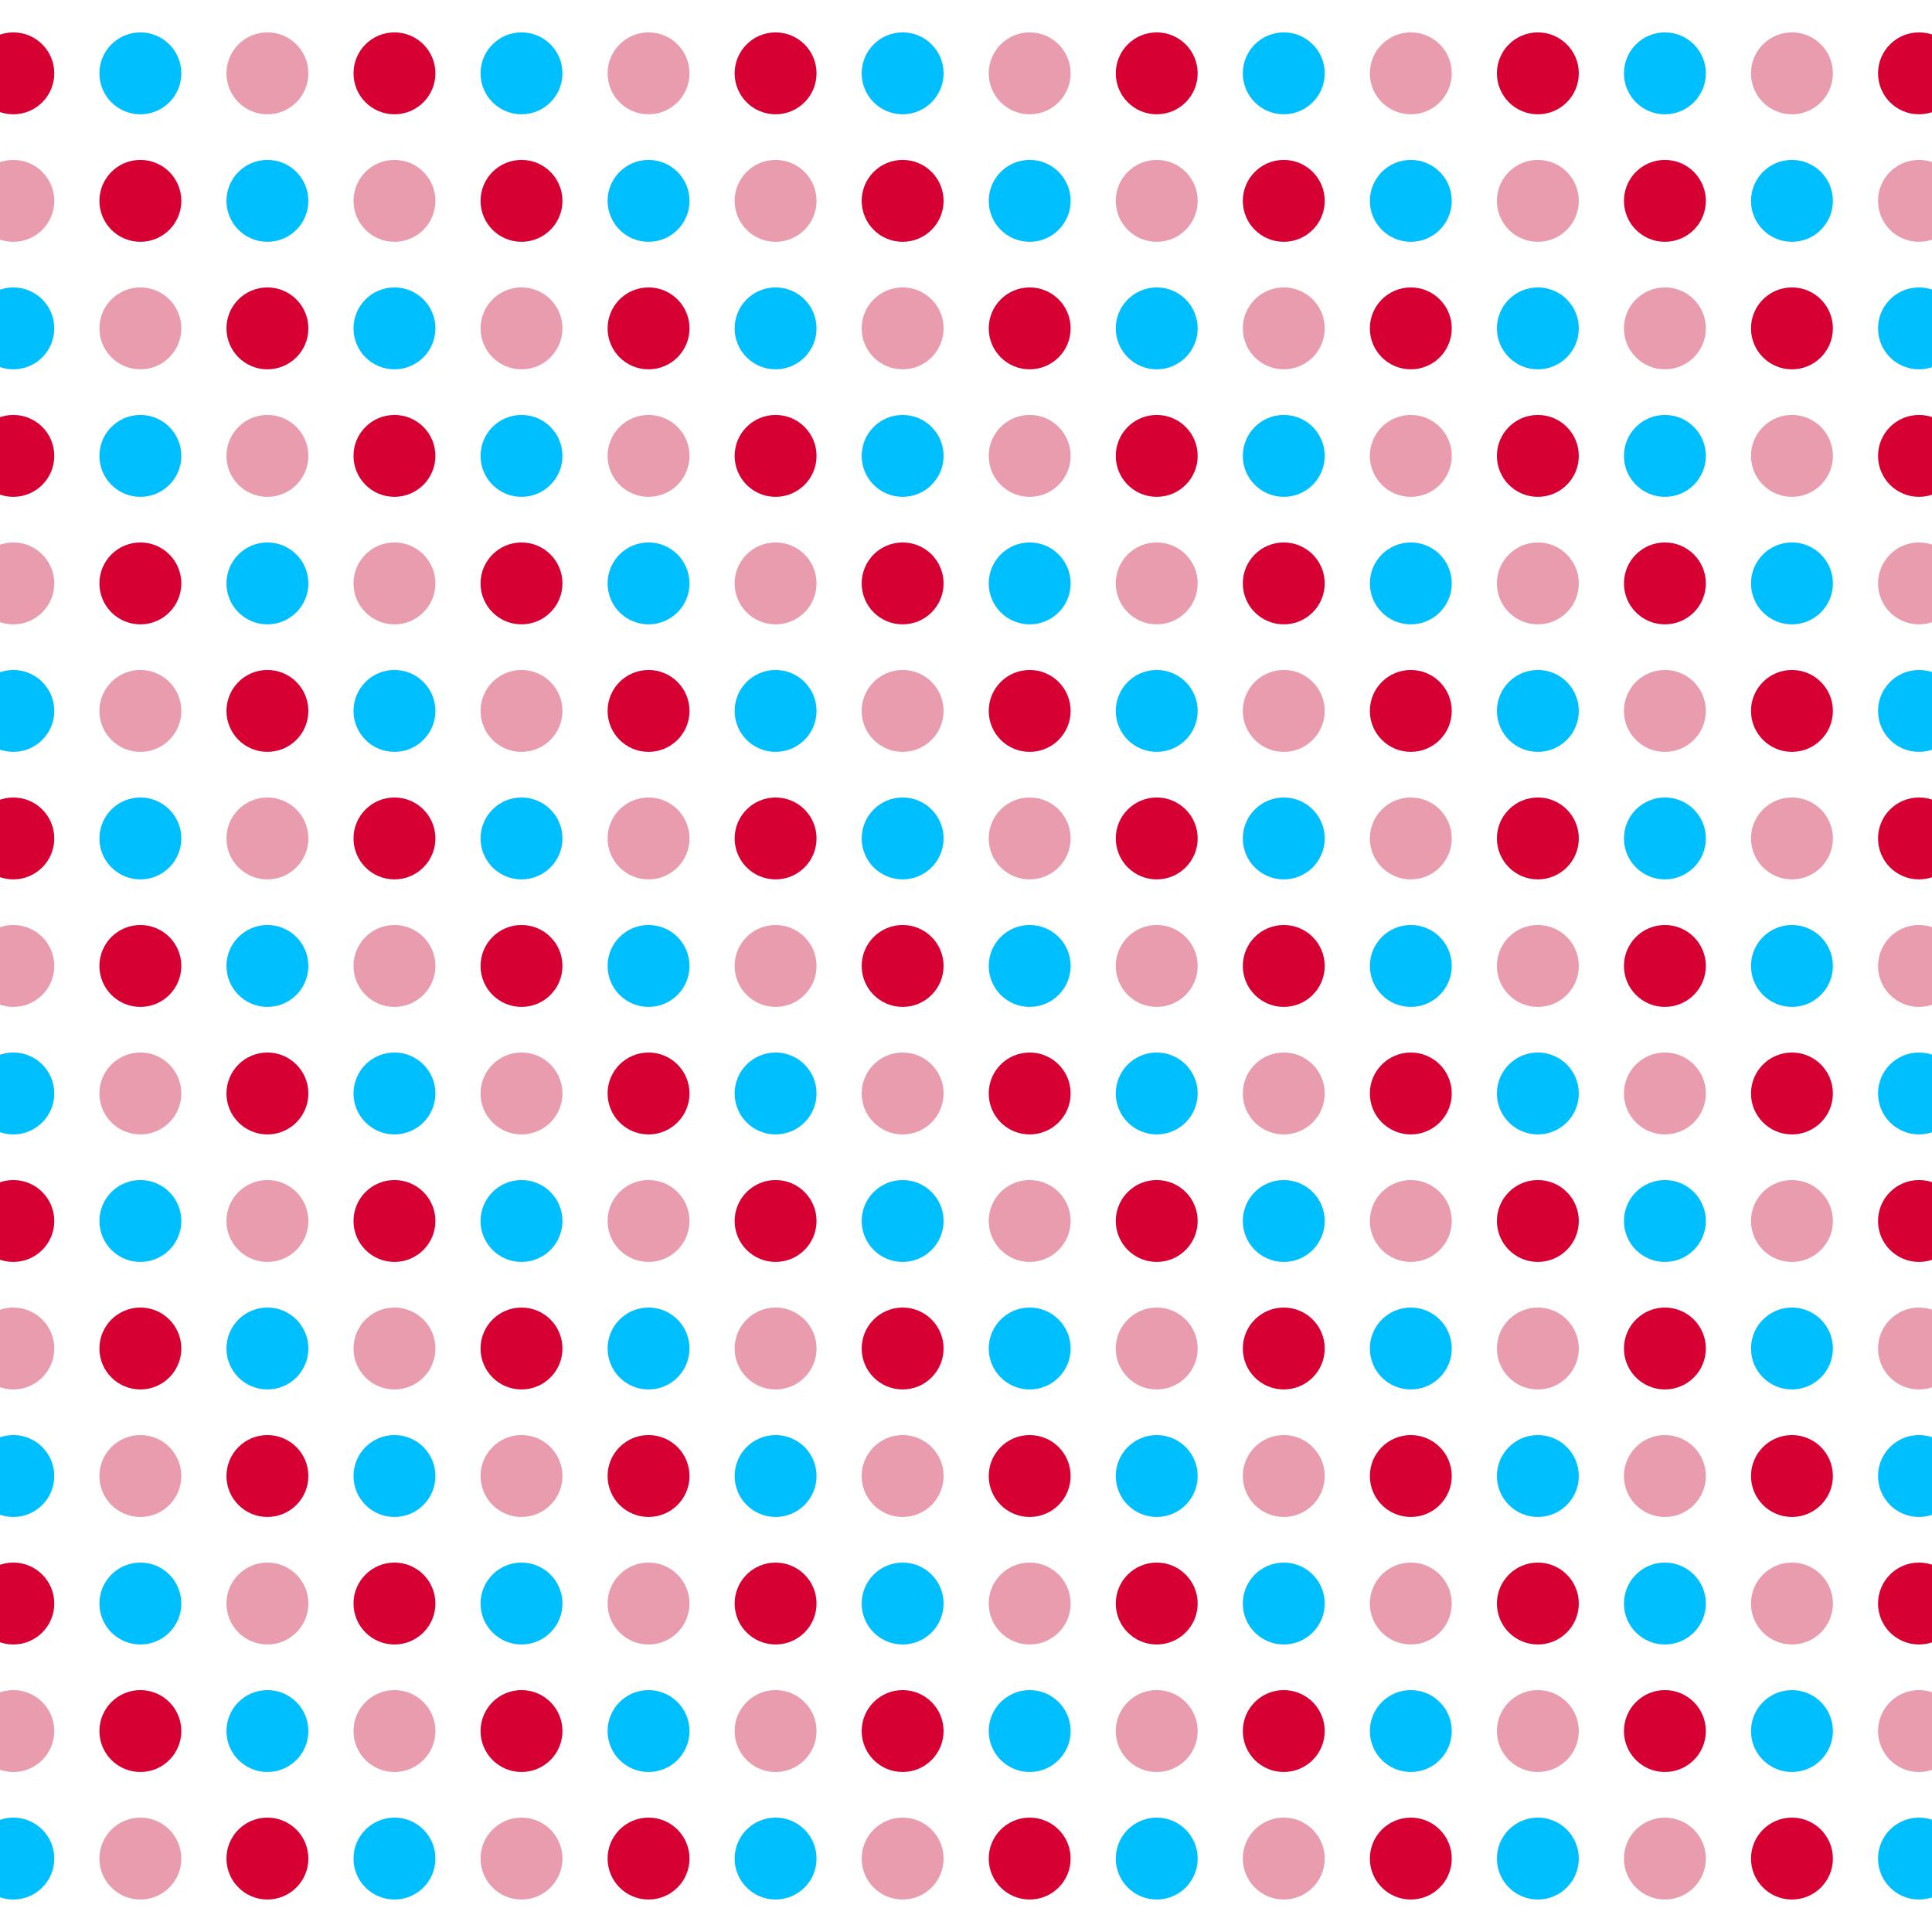 <svg width="512" height="512" viewBox="0 0 512 512" fill="none" xmlns="http://www.w3.org/2000/svg">
<g clip-path="url(#clip0_108_2170)">
<g clip-path="url(#clip1_108_2170)">
<circle cx="3.531" cy="19.437" r="10.851" fill="#D60033"/>
<circle cx="37.199" cy="19.437" r="10.851" fill="#00BFFF"/>
<circle cx="70.867" cy="19.437" r="10.851" fill="#E89CAE"/>
<circle cx="104.535" cy="19.437" r="10.851" fill="#D60033"/>
<circle cx="138.203" cy="19.437" r="10.851" fill="#00BFFF"/>
<circle cx="171.871" cy="19.437" r="10.851" fill="#E89CAE"/>
<circle cx="205.539" cy="19.437" r="10.851" fill="#D60033"/>
<circle cx="239.207" cy="19.437" r="10.851" fill="#00BFFF"/>
<circle cx="272.875" cy="19.437" r="10.851" fill="#E89CAE"/>
<circle cx="306.543" cy="19.437" r="10.851" fill="#D60033"/>
<circle cx="340.211" cy="19.437" r="10.851" fill="#00BFFF"/>
<circle cx="373.879" cy="19.437" r="10.851" fill="#E89CAE"/>
<circle cx="407.547" cy="19.437" r="10.851" fill="#D60033"/>
<circle cx="441.215" cy="19.437" r="10.851" fill="#00BFFF"/>
<circle cx="474.883" cy="19.437" r="10.851" fill="#E89CAE"/>
<circle cx="508.551" cy="19.437" r="10.851" fill="#D60033"/>
<circle cx="3.531" cy="53.23" r="10.851" fill="#E89CAE"/>
<circle cx="37.199" cy="53.23" r="10.851" fill="#D60033"/>
<circle cx="70.867" cy="53.23" r="10.851" fill="#00BFFF"/>
<circle cx="104.535" cy="53.23" r="10.851" fill="#E89CAE"/>
<circle cx="138.203" cy="53.23" r="10.851" fill="#D60033"/>
<circle cx="171.871" cy="53.23" r="10.851" fill="#00BFFF"/>
<circle cx="205.539" cy="53.23" r="10.851" fill="#E89CAE"/>
<circle cx="239.207" cy="53.23" r="10.851" fill="#D60033"/>
<circle cx="272.875" cy="53.23" r="10.851" fill="#00BFFF"/>
<circle cx="306.543" cy="53.23" r="10.851" fill="#E89CAE"/>
<circle cx="340.211" cy="53.23" r="10.851" fill="#D60033"/>
<circle cx="373.879" cy="53.23" r="10.851" fill="#00BFFF"/>
<circle cx="407.547" cy="53.23" r="10.851" fill="#E89CAE"/>
<circle cx="441.215" cy="53.23" r="10.851" fill="#D60033"/>
<circle cx="474.883" cy="53.23" r="10.851" fill="#00BFFF"/>
<circle cx="508.551" cy="53.23" r="10.851" fill="#E89CAE"/>
<circle cx="3.531" cy="87.023" r="10.851" fill="#00BFFF"/>
<circle cx="37.199" cy="87.023" r="10.851" fill="#E89CAE"/>
<circle cx="70.867" cy="87.023" r="10.851" fill="#D60033"/>
<circle cx="104.535" cy="87.023" r="10.851" fill="#00BFFF"/>
<circle cx="138.203" cy="87.023" r="10.851" fill="#E89CAE"/>
<circle cx="171.871" cy="87.023" r="10.851" fill="#D60033"/>
<circle cx="205.539" cy="87.023" r="10.851" fill="#00BFFF"/>
<circle cx="239.207" cy="87.023" r="10.851" fill="#E89CAE"/>
<circle cx="272.875" cy="87.023" r="10.851" fill="#D60033"/>
<circle cx="306.543" cy="87.023" r="10.851" fill="#00BFFF"/>
<circle cx="340.211" cy="87.023" r="10.851" fill="#E89CAE"/>
<circle cx="373.879" cy="87.023" r="10.851" fill="#D60033"/>
<circle cx="407.547" cy="87.023" r="10.851" fill="#00BFFF"/>
<circle cx="441.215" cy="87.023" r="10.851" fill="#E89CAE"/>
<circle cx="474.883" cy="87.023" r="10.851" fill="#D60033"/>
<circle cx="508.551" cy="87.023" r="10.851" fill="#00BFFF"/>
<circle cx="3.531" cy="120.816" r="10.851" fill="#D60033"/>
<circle cx="37.199" cy="120.816" r="10.851" fill="#00BFFF"/>
<circle cx="70.867" cy="120.816" r="10.851" fill="#E89CAE"/>
<circle cx="104.535" cy="120.816" r="10.851" fill="#D60033"/>
<circle cx="138.203" cy="120.816" r="10.851" fill="#00BFFF"/>
<circle cx="171.871" cy="120.816" r="10.851" fill="#E89CAE"/>
<circle cx="205.539" cy="120.816" r="10.851" fill="#D60033"/>
<circle cx="239.207" cy="120.816" r="10.851" fill="#00BFFF"/>
<circle cx="272.875" cy="120.816" r="10.851" fill="#E89CAE"/>
<circle cx="306.543" cy="120.816" r="10.851" fill="#D60033"/>
<circle cx="340.211" cy="120.816" r="10.851" fill="#00BFFF"/>
<circle cx="373.879" cy="120.816" r="10.851" fill="#E89CAE"/>
<circle cx="407.547" cy="120.816" r="10.851" fill="#D60033"/>
<circle cx="441.215" cy="120.816" r="10.851" fill="#00BFFF"/>
<circle cx="474.883" cy="120.816" r="10.851" fill="#E89CAE"/>
<circle cx="508.551" cy="120.816" r="10.851" fill="#D60033"/>
<circle cx="3.531" cy="154.609" r="10.851" fill="#E89CAE"/>
<circle cx="37.199" cy="154.609" r="10.851" fill="#D60033"/>
<circle cx="70.867" cy="154.609" r="10.851" fill="#00BFFF"/>
<circle cx="104.535" cy="154.609" r="10.851" fill="#E89CAE"/>
<circle cx="138.203" cy="154.609" r="10.851" fill="#D60033"/>
<circle cx="171.871" cy="154.609" r="10.851" fill="#00BFFF"/>
<circle cx="205.539" cy="154.609" r="10.851" fill="#E89CAE"/>
<circle cx="239.207" cy="154.609" r="10.851" fill="#D60033"/>
<circle cx="272.875" cy="154.609" r="10.851" fill="#00BFFF"/>
<circle cx="306.543" cy="154.609" r="10.851" fill="#E89CAE"/>
<circle cx="340.211" cy="154.609" r="10.851" fill="#D60033"/>
<circle cx="373.879" cy="154.609" r="10.851" fill="#00BFFF"/>
<circle cx="407.547" cy="154.609" r="10.851" fill="#E89CAE"/>
<circle cx="441.215" cy="154.609" r="10.851" fill="#D60033"/>
<circle cx="474.883" cy="154.609" r="10.851" fill="#00BFFF"/>
<circle cx="508.551" cy="154.609" r="10.851" fill="#E89CAE"/>
<circle cx="3.531" cy="188.402" r="10.851" fill="#00BFFF"/>
<circle cx="37.199" cy="188.402" r="10.851" fill="#E89CAE"/>
<circle cx="70.867" cy="188.402" r="10.851" fill="#D60033"/>
<circle cx="104.535" cy="188.402" r="10.851" fill="#00BFFF"/>
<circle cx="138.203" cy="188.402" r="10.851" fill="#E89CAE"/>
<circle cx="171.871" cy="188.402" r="10.851" fill="#D60033"/>
<circle cx="205.539" cy="188.402" r="10.851" fill="#00BFFF"/>
<circle cx="239.207" cy="188.402" r="10.851" fill="#E89CAE"/>
<circle cx="272.875" cy="188.402" r="10.851" fill="#D60033"/>
<circle cx="306.543" cy="188.402" r="10.851" fill="#00BFFF"/>
<circle cx="340.211" cy="188.402" r="10.851" fill="#E89CAE"/>
<circle cx="373.879" cy="188.402" r="10.851" fill="#D60033"/>
<circle cx="407.547" cy="188.402" r="10.851" fill="#00BFFF"/>
<circle cx="441.215" cy="188.402" r="10.851" fill="#E89CAE"/>
<circle cx="474.883" cy="188.402" r="10.851" fill="#D60033"/>
<circle cx="508.551" cy="188.402" r="10.851" fill="#00BFFF"/>
<circle cx="3.531" cy="222.195" r="10.851" fill="#D60033"/>
<circle cx="37.199" cy="222.195" r="10.851" fill="#00BFFF"/>
<circle cx="70.867" cy="222.195" r="10.851" fill="#E89CAE"/>
<circle cx="104.535" cy="222.195" r="10.851" fill="#D60033"/>
<circle cx="138.203" cy="222.195" r="10.851" fill="#00BFFF"/>
<circle cx="171.871" cy="222.195" r="10.851" fill="#E89CAE"/>
<circle cx="205.539" cy="222.195" r="10.851" fill="#D60033"/>
<circle cx="239.207" cy="222.195" r="10.851" fill="#00BFFF"/>
<circle cx="272.875" cy="222.195" r="10.851" fill="#E89CAE"/>
<circle cx="306.543" cy="222.195" r="10.851" fill="#D60033"/>
<circle cx="340.211" cy="222.195" r="10.851" fill="#00BFFF"/>
<circle cx="373.879" cy="222.195" r="10.851" fill="#E89CAE"/>
<circle cx="407.547" cy="222.195" r="10.851" fill="#D60033"/>
<circle cx="441.215" cy="222.195" r="10.851" fill="#00BFFF"/>
<circle cx="474.883" cy="222.195" r="10.851" fill="#E89CAE"/>
<circle cx="508.551" cy="222.195" r="10.851" fill="#D60033"/>
<circle cx="3.531" cy="255.988" r="10.851" fill="#E89CAE"/>
<circle cx="37.199" cy="255.988" r="10.851" fill="#D60033"/>
<circle cx="70.867" cy="255.988" r="10.851" fill="#00BFFF"/>
<circle cx="104.535" cy="255.988" r="10.851" fill="#E89CAE"/>
<circle cx="138.203" cy="255.988" r="10.851" fill="#D60033"/>
<circle cx="171.871" cy="255.988" r="10.851" fill="#00BFFF"/>
<circle cx="205.539" cy="255.988" r="10.851" fill="#E89CAE"/>
<circle cx="239.207" cy="255.988" r="10.851" fill="#D60033"/>
<circle cx="272.875" cy="255.988" r="10.851" fill="#00BFFF"/>
<circle cx="306.543" cy="255.988" r="10.851" fill="#E89CAE"/>
<circle cx="340.211" cy="255.988" r="10.851" fill="#D60033"/>
<circle cx="373.879" cy="255.988" r="10.851" fill="#00BFFF"/>
<circle cx="407.547" cy="255.988" r="10.851" fill="#E89CAE"/>
<circle cx="441.215" cy="255.988" r="10.851" fill="#D60033"/>
<circle cx="474.883" cy="255.988" r="10.851" fill="#00BFFF"/>
<circle cx="508.551" cy="255.988" r="10.851" fill="#E89CAE"/>
<circle cx="3.531" cy="289.781" r="10.851" fill="#00BFFF"/>
<circle cx="37.199" cy="289.781" r="10.851" fill="#E89CAE"/>
<circle cx="70.867" cy="289.781" r="10.851" fill="#D60033"/>
<circle cx="104.535" cy="289.781" r="10.851" fill="#00BFFF"/>
<circle cx="138.203" cy="289.781" r="10.851" fill="#E89CAE"/>
<circle cx="171.871" cy="289.781" r="10.851" fill="#D60033"/>
<circle cx="205.539" cy="289.781" r="10.851" fill="#00BFFF"/>
<circle cx="239.207" cy="289.781" r="10.851" fill="#E89CAE"/>
<circle cx="272.875" cy="289.781" r="10.851" fill="#D60033"/>
<circle cx="306.543" cy="289.781" r="10.851" fill="#00BFFF"/>
<circle cx="340.211" cy="289.781" r="10.851" fill="#E89CAE"/>
<circle cx="373.879" cy="289.781" r="10.851" fill="#D60033"/>
<circle cx="407.547" cy="289.781" r="10.851" fill="#00BFFF"/>
<circle cx="441.215" cy="289.781" r="10.851" fill="#E89CAE"/>
<circle cx="474.883" cy="289.781" r="10.851" fill="#D60033"/>
<circle cx="508.551" cy="289.781" r="10.851" fill="#00BFFF"/>
<circle cx="3.531" cy="323.574" r="10.851" fill="#D60033"/>
<circle cx="37.199" cy="323.574" r="10.851" fill="#00BFFF"/>
<circle cx="70.867" cy="323.574" r="10.851" fill="#E89CAE"/>
<circle cx="104.535" cy="323.574" r="10.851" fill="#D60033"/>
<circle cx="138.203" cy="323.574" r="10.851" fill="#00BFFF"/>
<circle cx="171.871" cy="323.574" r="10.851" fill="#E89CAE"/>
<circle cx="205.539" cy="323.574" r="10.851" fill="#D60033"/>
<circle cx="239.207" cy="323.574" r="10.851" fill="#00BFFF"/>
<circle cx="272.875" cy="323.574" r="10.851" fill="#E89CAE"/>
<circle cx="306.543" cy="323.574" r="10.851" fill="#D60033"/>
<circle cx="340.211" cy="323.574" r="10.851" fill="#00BFFF"/>
<circle cx="373.879" cy="323.574" r="10.851" fill="#E89CAE"/>
<circle cx="407.547" cy="323.574" r="10.851" fill="#D60033"/>
<circle cx="441.215" cy="323.574" r="10.851" fill="#00BFFF"/>
<circle cx="474.883" cy="323.574" r="10.851" fill="#E89CAE"/>
<circle cx="508.551" cy="323.574" r="10.851" fill="#D60033"/>
<circle cx="3.531" cy="357.367" r="10.851" fill="#E89CAE"/>
<circle cx="37.199" cy="357.367" r="10.851" fill="#D60033"/>
<circle cx="70.867" cy="357.367" r="10.851" fill="#00BFFF"/>
<circle cx="104.535" cy="357.367" r="10.851" fill="#E89CAE"/>
<circle cx="138.203" cy="357.367" r="10.851" fill="#D60033"/>
<circle cx="171.871" cy="357.367" r="10.851" fill="#00BFFF"/>
<circle cx="205.539" cy="357.367" r="10.851" fill="#E89CAE"/>
<circle cx="239.207" cy="357.367" r="10.851" fill="#D60033"/>
<circle cx="272.875" cy="357.367" r="10.851" fill="#00BFFF"/>
<circle cx="306.543" cy="357.367" r="10.851" fill="#E89CAE"/>
<circle cx="340.211" cy="357.367" r="10.851" fill="#D60033"/>
<circle cx="373.879" cy="357.367" r="10.851" fill="#00BFFF"/>
<circle cx="407.547" cy="357.367" r="10.851" fill="#E89CAE"/>
<circle cx="441.215" cy="357.367" r="10.851" fill="#D60033"/>
<circle cx="474.883" cy="357.367" r="10.851" fill="#00BFFF"/>
<circle cx="508.551" cy="357.367" r="10.851" fill="#E89CAE"/>
<circle cx="3.531" cy="391.16" r="10.851" fill="#00BFFF"/>
<circle cx="37.199" cy="391.16" r="10.851" fill="#E89CAE"/>
<circle cx="70.867" cy="391.16" r="10.851" fill="#D60033"/>
<circle cx="104.535" cy="391.16" r="10.851" fill="#00BFFF"/>
<circle cx="138.203" cy="391.16" r="10.851" fill="#E89CAE"/>
<circle cx="171.871" cy="391.16" r="10.851" fill="#D60033"/>
<circle cx="205.539" cy="391.16" r="10.851" fill="#00BFFF"/>
<circle cx="239.207" cy="391.16" r="10.851" fill="#E89CAE"/>
<circle cx="272.875" cy="391.16" r="10.851" fill="#D60033"/>
<circle cx="306.543" cy="391.16" r="10.851" fill="#00BFFF"/>
<circle cx="340.211" cy="391.16" r="10.851" fill="#E89CAE"/>
<circle cx="373.879" cy="391.16" r="10.851" fill="#D60033"/>
<circle cx="407.547" cy="391.16" r="10.851" fill="#00BFFF"/>
<circle cx="441.215" cy="391.16" r="10.851" fill="#E89CAE"/>
<circle cx="474.883" cy="391.16" r="10.851" fill="#D60033"/>
<circle cx="508.551" cy="391.16" r="10.851" fill="#00BFFF"/>
<circle cx="3.531" cy="424.953" r="10.851" fill="#D60033"/>
<circle cx="37.199" cy="424.953" r="10.851" fill="#00BFFF"/>
<circle cx="70.867" cy="424.953" r="10.851" fill="#E89CAE"/>
<circle cx="104.535" cy="424.953" r="10.851" fill="#D60033"/>
<circle cx="138.203" cy="424.953" r="10.851" fill="#00BFFF"/>
<circle cx="171.871" cy="424.953" r="10.851" fill="#E89CAE"/>
<circle cx="205.539" cy="424.953" r="10.851" fill="#D60033"/>
<circle cx="239.207" cy="424.953" r="10.851" fill="#00BFFF"/>
<circle cx="272.875" cy="424.953" r="10.851" fill="#E89CAE"/>
<circle cx="306.543" cy="424.953" r="10.851" fill="#D60033"/>
<circle cx="340.211" cy="424.953" r="10.851" fill="#00BFFF"/>
<circle cx="373.879" cy="424.953" r="10.851" fill="#E89CAE"/>
<circle cx="407.547" cy="424.953" r="10.851" fill="#D60033"/>
<circle cx="441.215" cy="424.953" r="10.851" fill="#00BFFF"/>
<circle cx="474.883" cy="424.953" r="10.851" fill="#E89CAE"/>
<circle cx="508.551" cy="424.953" r="10.851" fill="#D60033"/>
<circle cx="3.531" cy="458.746" r="10.851" fill="#E89CAE"/>
<circle cx="37.199" cy="458.746" r="10.851" fill="#D60033"/>
<circle cx="70.867" cy="458.746" r="10.851" fill="#00BFFF"/>
<circle cx="104.535" cy="458.746" r="10.851" fill="#E89CAE"/>
<circle cx="138.203" cy="458.746" r="10.851" fill="#D60033"/>
<circle cx="171.871" cy="458.746" r="10.851" fill="#00BFFF"/>
<circle cx="205.539" cy="458.746" r="10.851" fill="#E89CAE"/>
<circle cx="239.207" cy="458.746" r="10.851" fill="#D60033"/>
<circle cx="272.875" cy="458.746" r="10.851" fill="#00BFFF"/>
<circle cx="306.543" cy="458.746" r="10.851" fill="#E89CAE"/>
<circle cx="340.211" cy="458.746" r="10.851" fill="#D60033"/>
<circle cx="373.879" cy="458.746" r="10.851" fill="#00BFFF"/>
<circle cx="407.547" cy="458.746" r="10.851" fill="#E89CAE"/>
<circle cx="441.215" cy="458.746" r="10.851" fill="#D60033"/>
<circle cx="474.883" cy="458.746" r="10.851" fill="#00BFFF"/>
<circle cx="508.551" cy="458.746" r="10.851" fill="#E89CAE"/>
<circle cx="3.531" cy="492.539" r="10.851" fill="#00BFFF"/>
<circle cx="37.199" cy="492.539" r="10.851" fill="#E89CAE"/>
<circle cx="70.867" cy="492.539" r="10.851" fill="#D60033"/>
<circle cx="104.535" cy="492.539" r="10.851" fill="#00BFFF"/>
<circle cx="138.203" cy="492.539" r="10.851" fill="#E89CAE"/>
<circle cx="171.871" cy="492.539" r="10.851" fill="#D60033"/>
<circle cx="205.539" cy="492.539" r="10.851" fill="#00BFFF"/>
<circle cx="239.207" cy="492.539" r="10.851" fill="#E89CAE"/>
<circle cx="272.875" cy="492.539" r="10.851" fill="#D60033"/>
<circle cx="306.543" cy="492.539" r="10.851" fill="#00BFFF"/>
<circle cx="340.211" cy="492.539" r="10.851" fill="#E89CAE"/>
<circle cx="373.879" cy="492.539" r="10.851" fill="#D60033"/>
<circle cx="407.547" cy="492.539" r="10.851" fill="#00BFFF"/>
<circle cx="441.215" cy="492.539" r="10.851" fill="#E89CAE"/>
<circle cx="474.883" cy="492.539" r="10.851" fill="#D60033"/>
<circle cx="508.551" cy="492.539" r="10.851" fill="#00BFFF"/>
</g>
</g>
<defs>
<clipPath id="clip0_108_2170">
<rect width="512" height="512" fill="white"/>
</clipPath>
<clipPath id="clip1_108_2170">
<rect width="1200" height="630" fill="white" transform="translate(-344 -59)"/>
</clipPath>
</defs>
</svg>
